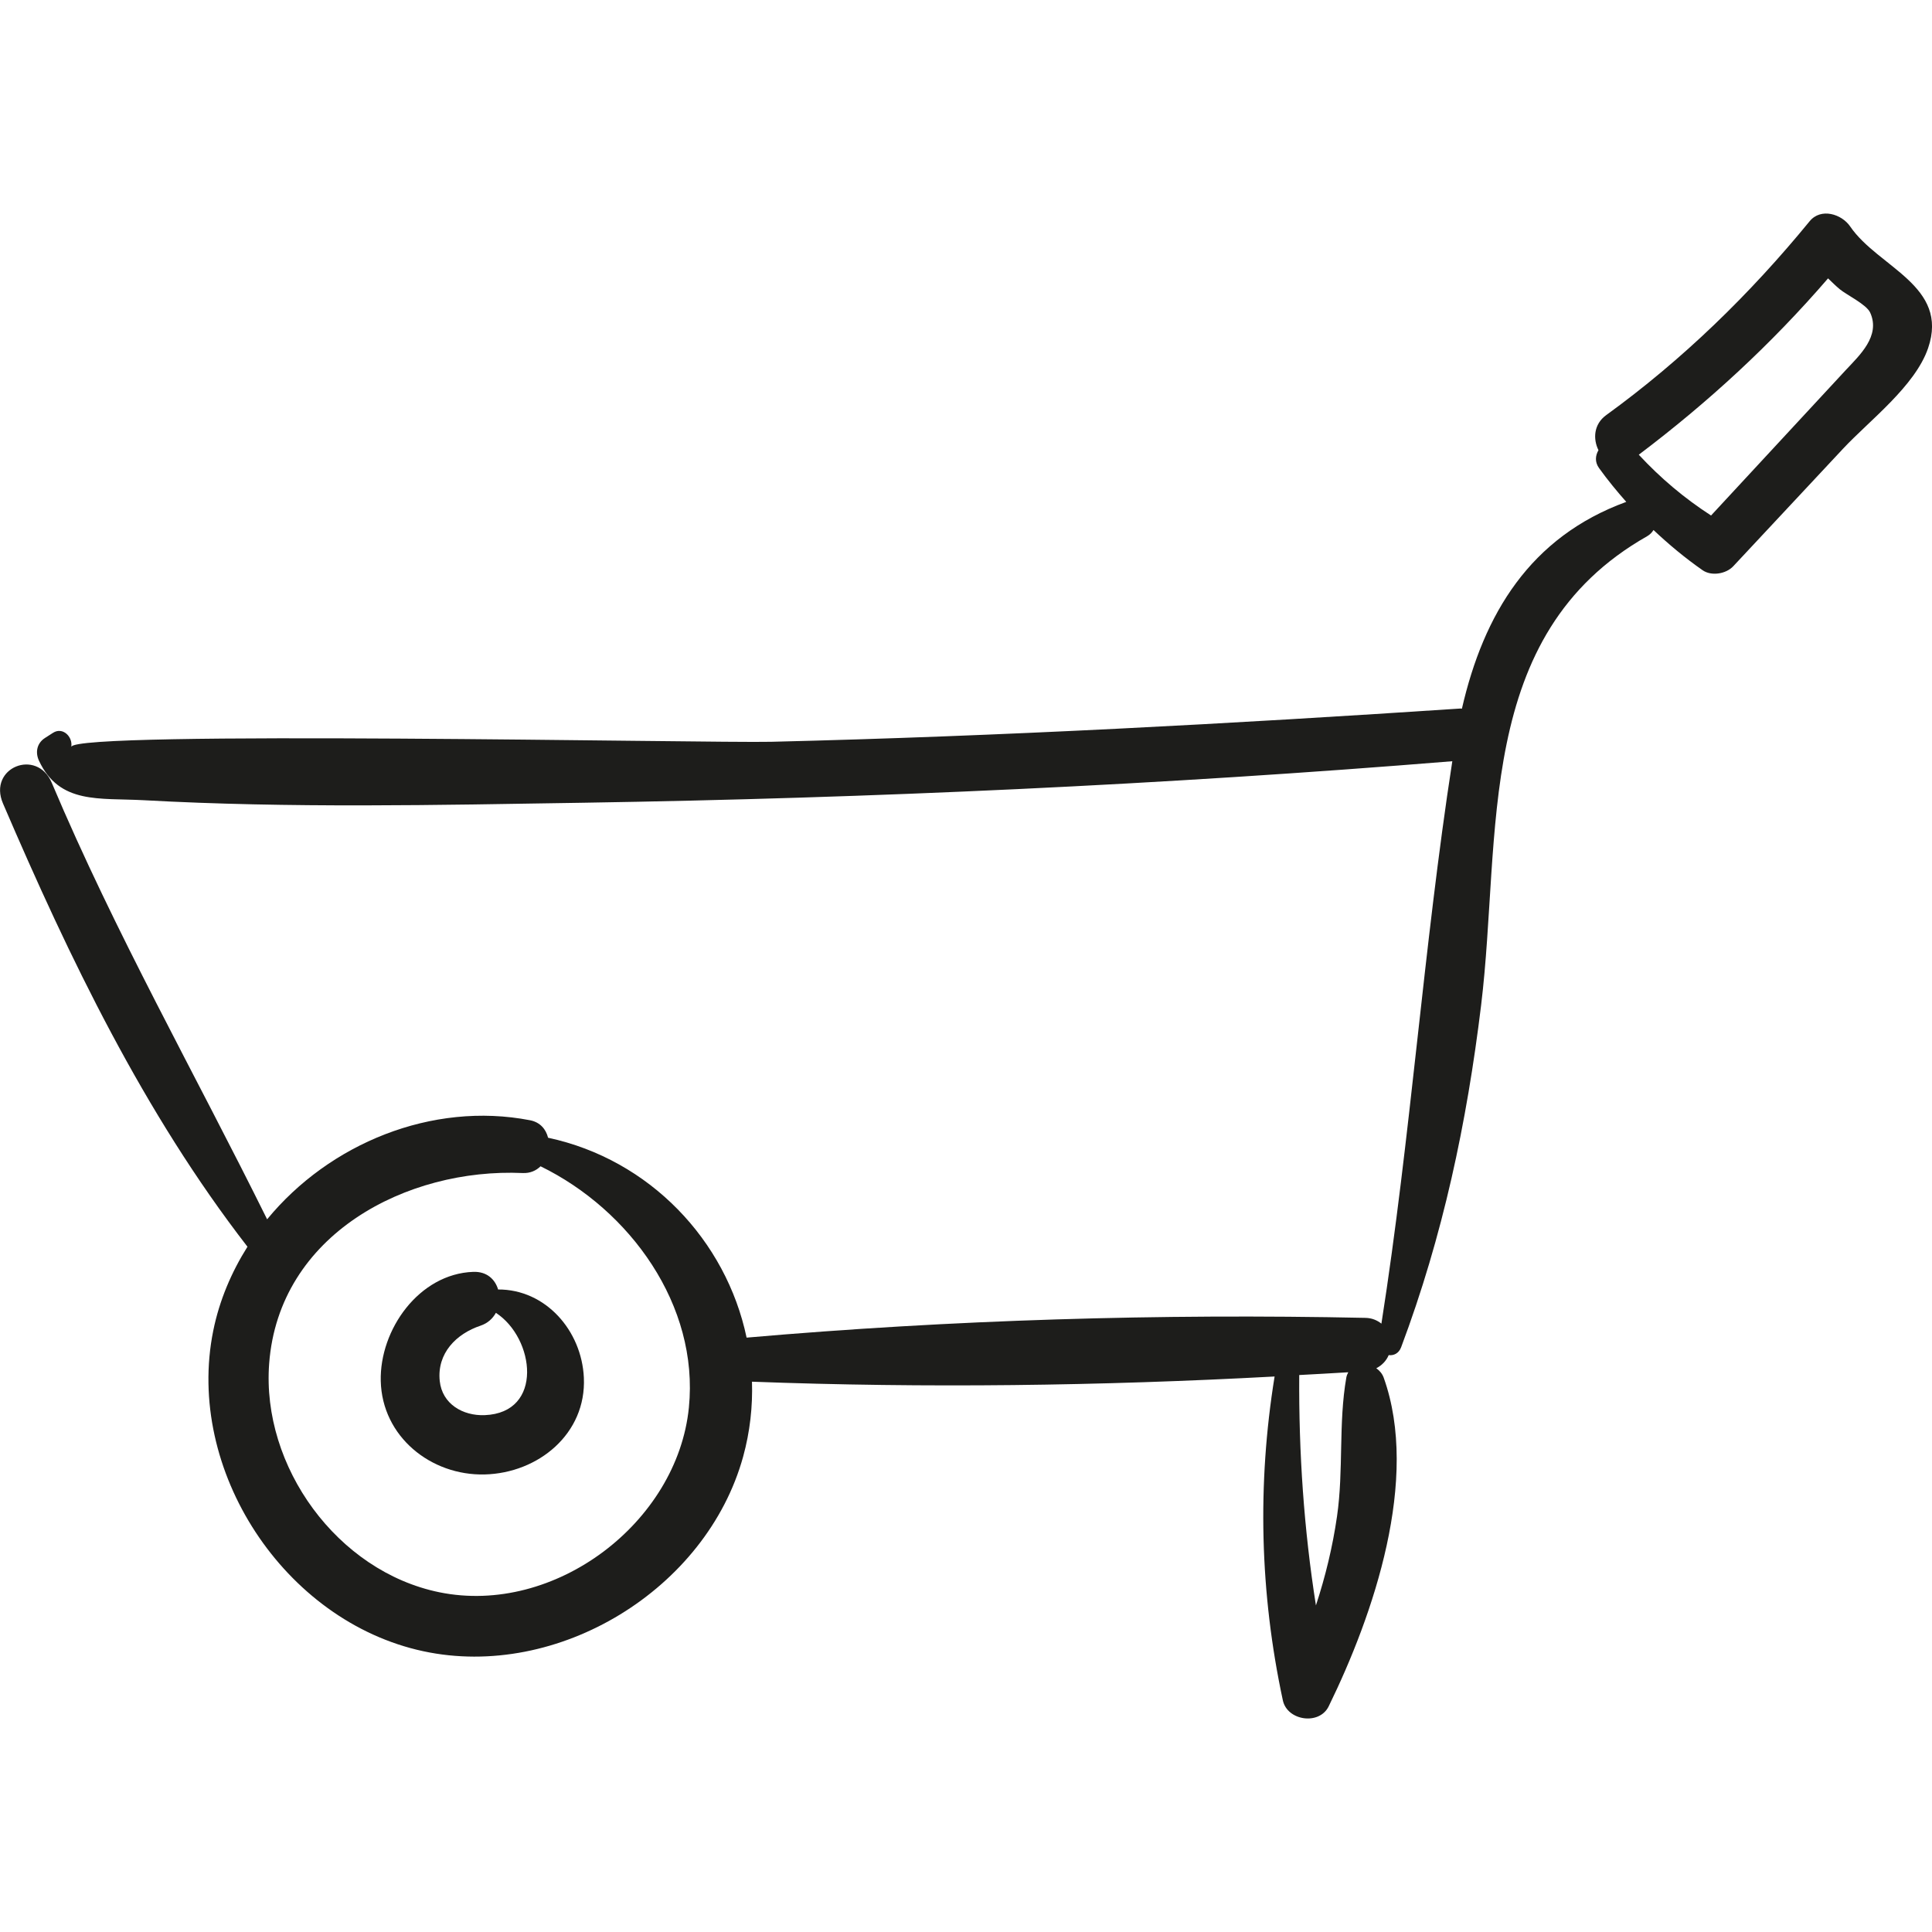 <?xml version="1.0" encoding="iso-8859-1"?>
<!-- Uploaded to: SVG Repo, www.svgrepo.com, Generator: SVG Repo Mixer Tools -->
<!DOCTYPE svg PUBLIC "-//W3C//DTD SVG 1.1//EN" "http://www.w3.org/Graphics/SVG/1.1/DTD/svg11.dtd">
<svg height="800px" width="800px" version="1.1" id="Capa_1" xmlns="http://www.w3.org/2000/svg" xmlns:xlink="http://www.w3.org/1999/xlink" 
	 viewBox="0 0 60.631 60.631" xml:space="preserve">
<g>
	<path style="fill:#1D1D1B;" d="M15.632,40.467c-0.095-0.315-0.349-0.568-0.78-0.553c-1.7,0.061-2.941,1.811-2.903,3.425
		c0.041,1.742,1.569,2.974,3.261,2.933c1.679-0.041,3.196-1.276,3.113-3.04C18.253,41.75,17.117,40.461,15.632,40.467z
		 M15.21,44.411c-0.683,0.026-1.334-0.348-1.41-1.072c-0.091-0.873,0.521-1.482,1.28-1.736c0.224-0.075,0.384-0.224,0.482-0.403
		C16.783,41.993,17.071,44.339,15.21,44.411z"/>
	<path style="fill:#1D1D1B;" d="M58.063,7.107c-0.266-0.39-0.918-0.596-1.272-0.164c-1.875,2.29-3.985,4.344-6.384,6.084
		c-0.398,0.289-0.416,0.753-0.243,1.101c-0.098,0.168-0.12,0.372,0.019,0.563c0.269,0.374,0.556,0.722,0.853,1.059
		c-3.019,1.103-4.474,3.515-5.158,6.491c-0.015,0-0.026-0.007-0.042-0.006c-7.205,0.478-14.411,0.869-21.63,1.044
		c-1.906,0.046-21.875-0.365-21.97,0.16c0.056-0.311-0.264-0.639-0.573-0.441c-0.084,0.054-0.167,0.107-0.251,0.161
		c-0.254,0.163-0.312,0.45-0.188,0.716c0.644,1.374,1.892,1.161,3.292,1.238c4.574,0.253,9.206,0.152,13.784,0.079
		c9.102-0.145,18.203-0.564,27.277-1.303c-0.905,5.846-1.303,11.78-2.225,17.65c-0.129-0.101-0.287-0.176-0.5-0.181
		c-6.45-0.136-12.994,0.06-19.422,0.62c-0.641-3.048-3.037-5.59-6.23-6.273c-0.066-0.261-0.242-0.486-0.567-0.549
		c-3.077-0.595-6.296,0.731-8.25,3.109c-2.261-4.569-4.771-8.986-6.757-13.695c-0.466-1.106-2.016-0.479-1.532,0.646
		c2.09,4.869,4.418,9.706,7.672,13.909c-0.503,0.799-0.881,1.683-1.074,2.637c-0.886,4.374,2.226,9.119,6.589,10.057
		c4.231,0.91,8.89-1.942,10.04-6.104c0.218-0.791,0.302-1.581,0.278-2.354c5.441,0.205,10.948,0.132,16.401-0.163
		c-0.548,3.382-0.463,6.8,0.259,10.164c0.138,0.641,1.144,0.789,1.438,0.188c1.411-2.883,2.865-7.137,1.726-10.318
		c-0.044-0.121-0.128-0.22-0.232-0.293c0.183-0.093,0.316-0.239,0.39-0.412c0.152,0.02,0.315-0.049,0.39-0.247
		c1.31-3.489,2.062-7.042,2.51-10.734c0.651-5.355-0.253-11.62,5.212-14.719c0.089-0.051,0.151-0.119,0.198-0.194
		c0.478,0.451,0.984,0.873,1.539,1.261c0.278,0.195,0.739,0.118,0.965-0.125c1.149-1.23,2.297-2.46,3.446-3.689
		c0.827-0.885,2.256-1.959,2.667-3.153C61.18,8.965,58.943,8.395,58.063,7.107z M21.619,44.171
		c-0.361,3.616-4.211,6.539-7.832,5.798c-3.2-0.655-5.584-3.942-5.34-7.178c0.306-4.056,4.32-6.143,7.959-5.978
		c0.232,0.01,0.42-0.076,0.558-0.212C19.772,37.972,21.94,40.964,21.619,44.171z M42.251,43.23c-0.251,1.44-0.082,2.901-0.292,4.357
		c-0.139,0.963-0.365,1.889-0.662,2.795c-0.377-2.393-0.54-4.791-0.524-7.23c0.513-0.03,1.027-0.053,1.539-0.087
		C42.286,43.115,42.263,43.166,42.251,43.23z M57.924,11.615c-1.409,1.521-2.818,3.042-4.227,4.563
		c-0.839-0.543-1.585-1.172-2.268-1.908c2.182-1.647,4.159-3.469,5.94-5.534c0.12,0.115,0.235,0.231,0.37,0.343
		c0.205,0.17,0.833,0.475,0.95,0.728C59.028,10.545,58.35,11.156,57.924,11.615z"/>
</g>
</svg>